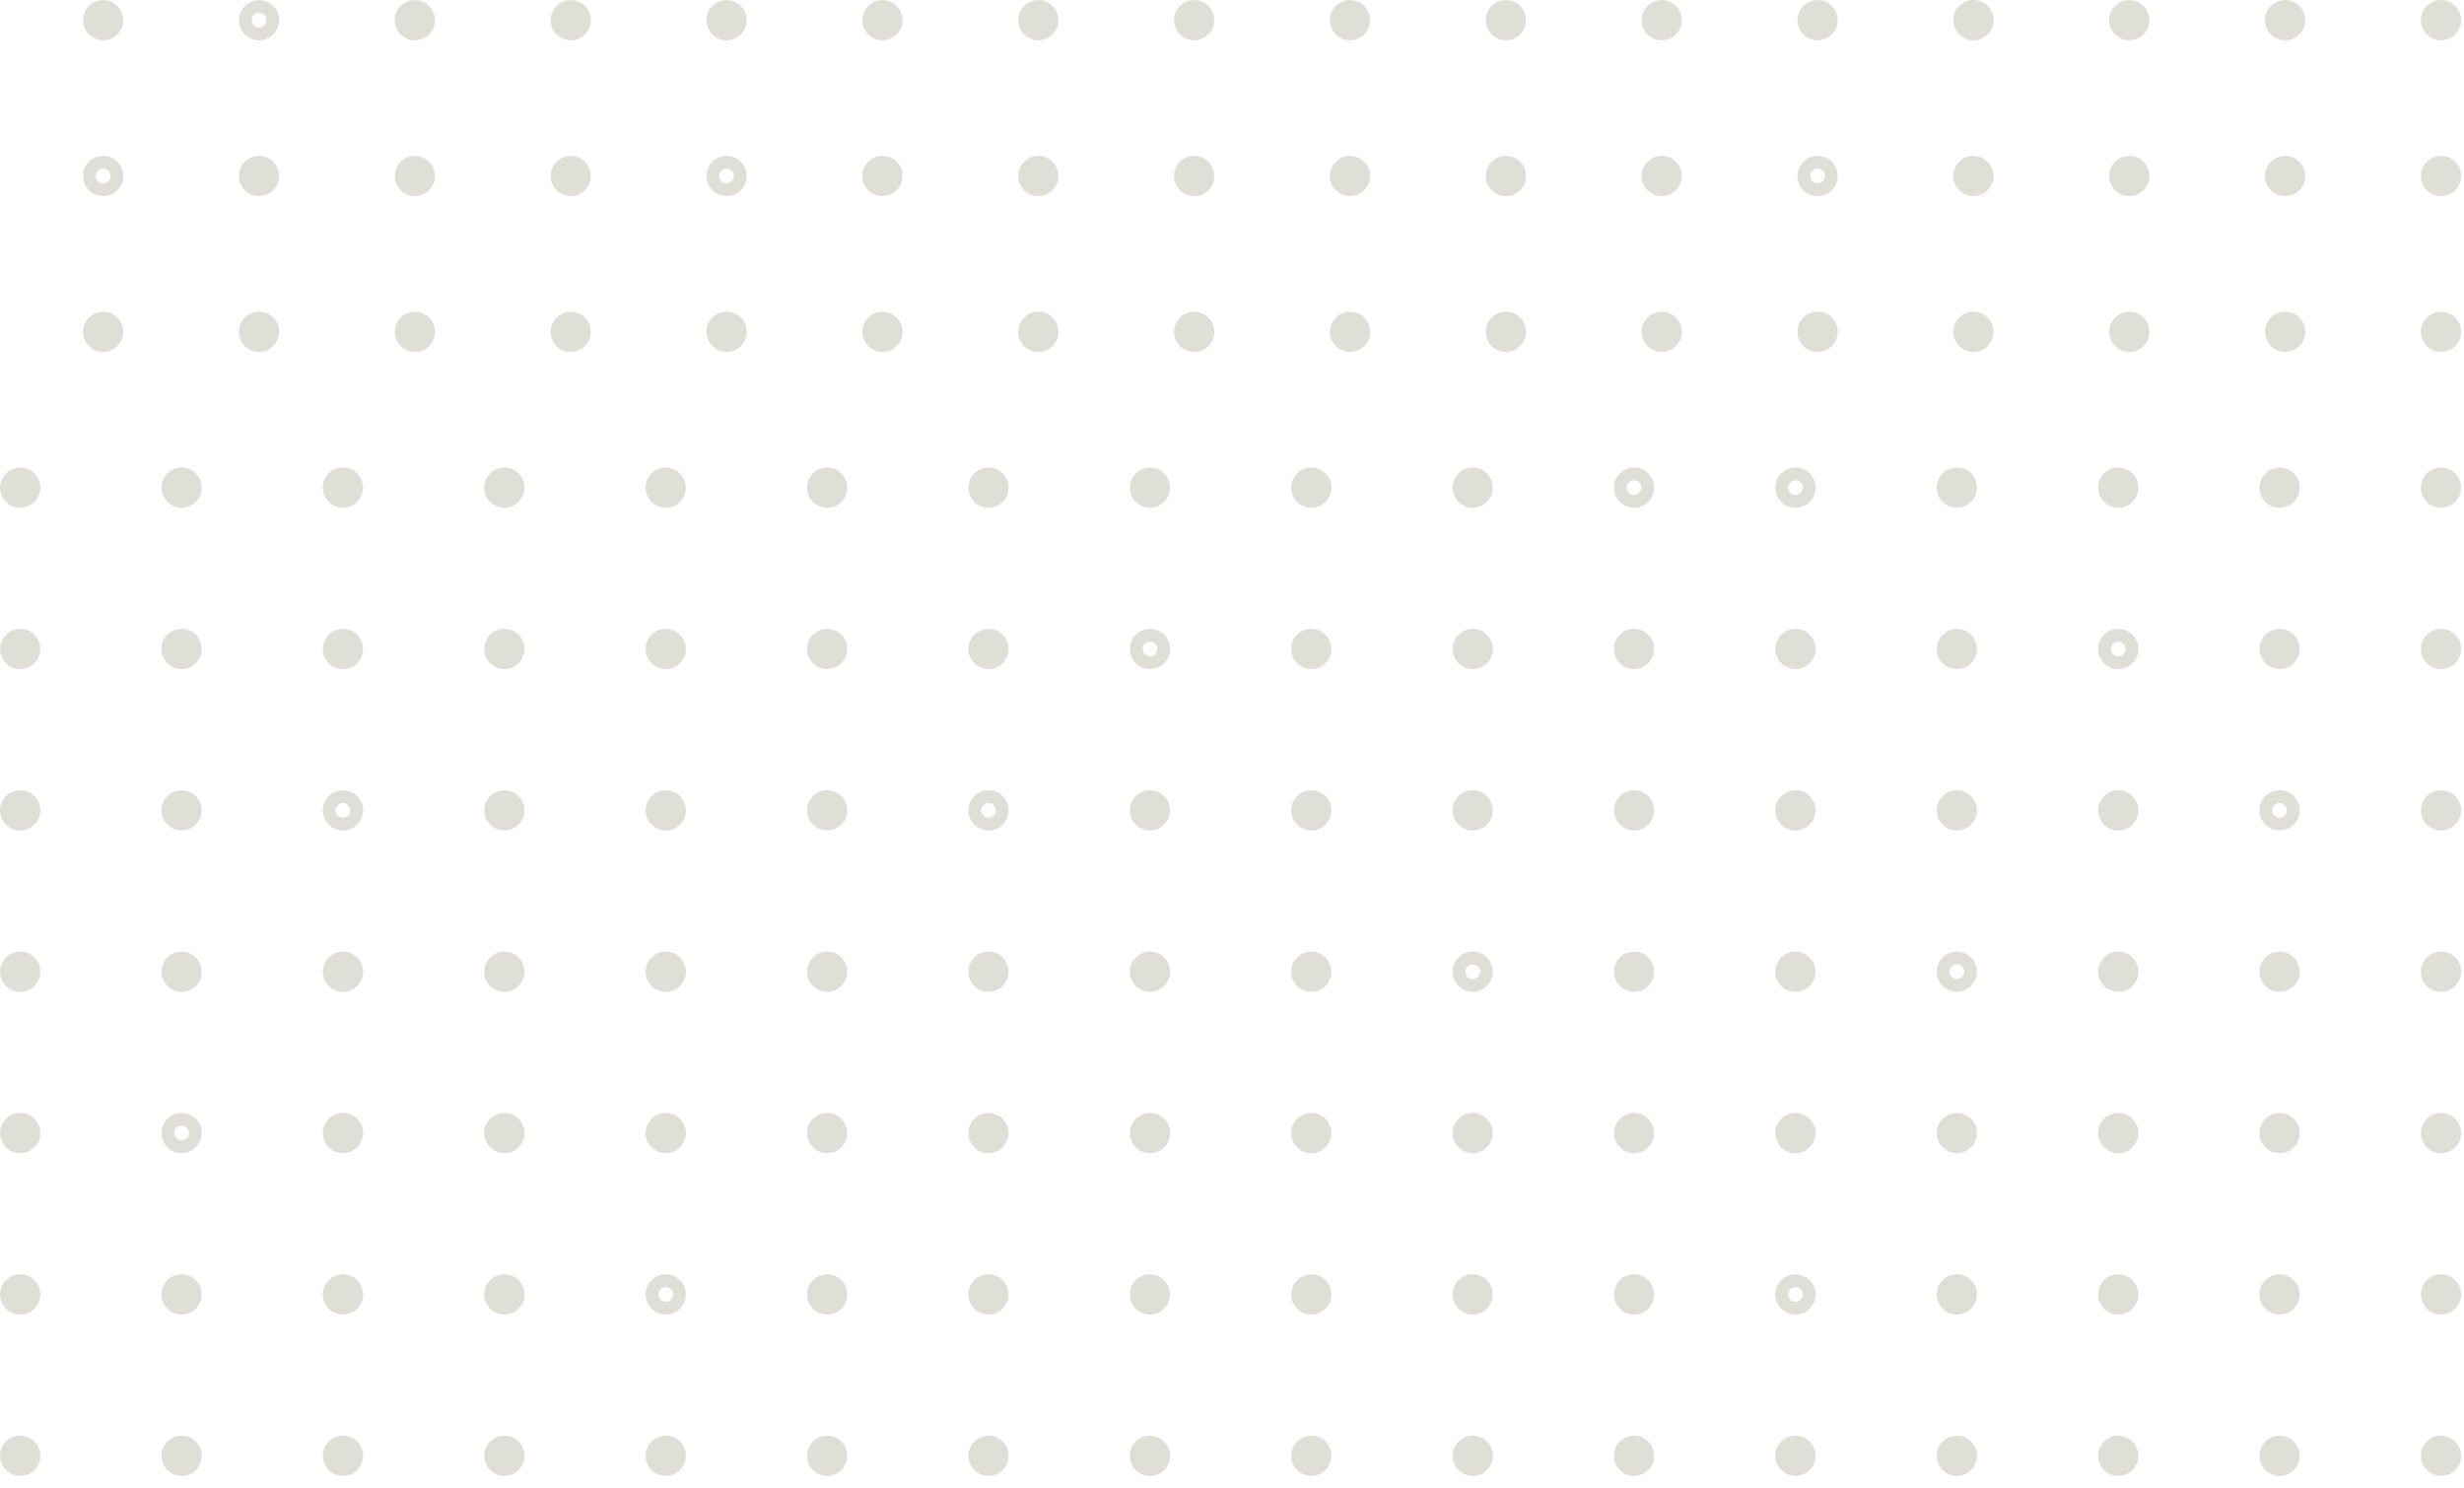 <svg fill="none" height="116" viewBox="0 0 192 116" width="192" xmlns="http://www.w3.org/2000/svg"><g stroke="#dfdfd7"><circle fill="#dfdfd7" r="1.072" transform="matrix(-0 -1 -1 0 190.207 113.457)"/><circle fill="#dfdfd7" r="1.072" transform="matrix(-0 -1 -1 0 190.207 100.882)"/><circle fill="#dfdfd7" r="1.072" transform="matrix(-0 -1 -1 0 190.207 88.306)"/><circle fill="#dfdfd7" r="1.072" transform="matrix(-0 -1 -1 0 190.207 75.731)"/><circle fill="#dfdfd7" r="1.072" transform="matrix(-0 -1 -1 0 190.207 63.155)"/><circle fill="#dfdfd7" r="1.072" transform="matrix(-0 -1 -1 0 190.207 50.579)"/><circle fill="#dfdfd7" r="1.072" transform="matrix(-0 -1 -1 0 190.207 38.004)"/><circle fill="#dfdfd7" r="1.072" transform="matrix(-0 -1 -1 0 177.631 113.458)"/><circle fill="#dfdfd7" r="1.072" transform="matrix(-0 -1 -1 0 177.631 100.882)"/><circle fill="#dfdfd7" r="1.072" transform="matrix(-0 -1 -1 0 177.631 88.306)"/><circle fill="#dfdfd7" r="1.072" transform="matrix(-0 -1 -1 0 177.631 75.731)"/><circle r="1.072" transform="matrix(-0 -1 -1 0 177.631 63.155)"/><circle fill="#dfdfd7" r="1.072" transform="matrix(-0 -1 -1 0 177.631 50.579)"/><circle fill="#dfdfd7" r="1.072" transform="matrix(-0 -1 -1 0 177.631 38.004)"/><circle fill="#dfdfd7" r="1.072" transform="matrix(-0 -1 -1 0 165.057 113.458)"/><circle fill="#dfdfd7" r="1.072" transform="matrix(-0 -1 -1 0 165.057 100.882)"/><circle fill="#dfdfd7" r="1.072" transform="matrix(-0 -1 -1 0 165.057 88.306)"/><circle fill="#dfdfd7" r="1.072" transform="matrix(-0 -1 -1 0 165.057 75.731)"/><circle fill="#dfdfd7" r="1.072" transform="matrix(-0 -1 -1 0 165.057 63.155)"/><circle r="1.072" transform="matrix(-0 -1 -1 0 165.057 50.579)"/><circle fill="#dfdfd7" r="1.072" transform="matrix(-0 -1 -1 0 165.057 38.004)"/><circle fill="#dfdfd7" r="1.072" transform="matrix(-0 -1 -1 0 152.481 113.458)"/><circle fill="#dfdfd7" r="1.072" transform="matrix(-0 -1 -1 0 152.481 100.882)"/><circle fill="#dfdfd7" r="1.072" transform="matrix(-0 -1 -1 0 152.481 88.306)"/><circle r="1.072" transform="matrix(-0 -1 -1 0 152.481 75.731)"/><circle fill="#dfdfd7" r="1.072" transform="matrix(-0 -1 -1 0 152.481 63.155)"/><circle fill="#dfdfd7" r="1.072" transform="matrix(-0 -1 -1 0 152.481 50.579)"/><circle fill="#dfdfd7" r="1.072" transform="matrix(-0 -1 -1 0 152.481 38.004)"/><circle fill="#dfdfd7" r="1.072" transform="matrix(-0 -1 -1 0 139.905 113.458)"/><circle r="1.072" transform="matrix(-0 -1 -1 0 139.905 100.882)"/><circle fill="#dfdfd7" r="1.072" transform="matrix(-0 -1 -1 0 139.905 88.306)"/><circle fill="#dfdfd7" r="1.072" transform="matrix(-0 -1 -1 0 139.905 75.731)"/><circle fill="#dfdfd7" r="1.072" transform="matrix(-0 -1 -1 0 139.905 63.155)"/><circle fill="#dfdfd7" r="1.072" transform="matrix(-0 -1 -1 0 139.905 50.579)"/><circle r="1.072" transform="matrix(-0 -1 -1 0 139.905 38.004)"/><circle fill="#dfdfd7" r="1.072" transform="matrix(-0 -1 -1 0 127.328 113.458)"/><circle fill="#dfdfd7" r="1.072" transform="matrix(-0 -1 -1 0 127.328 100.882)"/><circle fill="#dfdfd7" r="1.072" transform="matrix(-0 -1 -1 0 127.328 88.306)"/><circle fill="#dfdfd7" r="1.072" transform="matrix(-0 -1 -1 0 127.328 75.731)"/><circle fill="#dfdfd7" r="1.072" transform="matrix(-0 -1 -1 0 127.328 63.155)"/><circle fill="#dfdfd7" r="1.072" transform="matrix(-0 -1 -1 0 127.328 50.579)"/><circle r="1.072" transform="matrix(-0 -1 -1 0 127.328 38.004)"/><circle fill="#dfdfd7" r="1.072" transform="matrix(-0 -1 -1 0 114.754 113.458)"/><circle fill="#dfdfd7" r="1.072" transform="matrix(-0 -1 -1 0 114.754 100.882)"/><circle fill="#dfdfd7" r="1.072" transform="matrix(-0 -1 -1 0 114.754 88.306)"/><circle r="1.072" transform="matrix(-0 -1 -1 0 114.754 75.731)"/><circle fill="#dfdfd7" r="1.072" transform="matrix(-0 -1 -1 0 114.754 63.155)"/><circle fill="#dfdfd7" r="1.072" transform="matrix(-0 -1 -1 0 114.754 50.579)"/><circle fill="#dfdfd7" r="1.072" transform="matrix(-0 -1 -1 0 114.754 38.004)"/><circle fill="#dfdfd7" r="1.072" transform="matrix(-0 -1 -1 0 102.178 113.458)"/><circle fill="#dfdfd7" r="1.072" transform="matrix(-0 -1 -1 0 102.178 100.882)"/><circle fill="#dfdfd7" r="1.072" transform="matrix(-0 -1 -1 0 102.178 88.306)"/><circle fill="#dfdfd7" r="1.072" transform="matrix(-0 -1 -1 0 102.178 75.731)"/><circle fill="#dfdfd7" r="1.072" transform="matrix(-0 -1 -1 0 102.178 63.155)"/><circle fill="#dfdfd7" r="1.072" transform="matrix(-0 -1 -1 0 102.178 50.579)"/><circle fill="#dfdfd7" r="1.072" transform="matrix(-0 -1 -1 0 102.178 38.004)"/><circle fill="#dfdfd7" r="1.072" transform="matrix(-0 -1 -1 0 89.604 113.458)"/><circle fill="#dfdfd7" r="1.072" transform="matrix(-0 -1 -1 0 89.604 100.882)"/><circle fill="#dfdfd7" r="1.072" transform="matrix(-0 -1 -1 0 89.604 88.306)"/><circle fill="#dfdfd7" r="1.072" transform="matrix(-0 -1 -1 0 89.604 75.731)"/><circle fill="#dfdfd7" r="1.072" transform="matrix(-0 -1 -1 0 89.604 63.155)"/><circle r="1.072" transform="matrix(-0 -1 -1 0 89.604 50.579)"/><circle fill="#dfdfd7" r="1.072" transform="matrix(-0 -1 -1 0 89.604 38.004)"/><circle fill="#dfdfd7" r="1.072" transform="matrix(-0 -1 -1 0 77.026 113.458)"/><circle fill="#dfdfd7" r="1.072" transform="matrix(-0 -1 -1 0 77.026 100.882)"/><circle fill="#dfdfd7" r="1.072" transform="matrix(-0 -1 -1 0 77.026 88.306)"/><circle fill="#dfdfd7" r="1.072" transform="matrix(-0 -1 -1 0 77.026 75.731)"/><circle r="1.072" transform="matrix(-0 -1 -1 0 77.026 63.155)"/><circle fill="#dfdfd7" r="1.072" transform="matrix(-0 -1 -1 0 77.026 50.579)"/><circle fill="#dfdfd7" r="1.072" transform="matrix(-0 -1 -1 0 77.026 38.004)"/><circle fill="#dfdfd7" r="1.072" transform="matrix(-0 -1 -1 0 64.451 113.458)"/><circle fill="#dfdfd7" r="1.072" transform="matrix(-0 -1 -1 0 64.451 100.882)"/><circle fill="#dfdfd7" r="1.072" transform="matrix(-0 -1 -1 0 64.451 88.306)"/><circle fill="#dfdfd7" r="1.072" transform="matrix(-0 -1 -1 0 64.451 75.73)"/><circle fill="#dfdfd7" r="1.072" transform="matrix(-0 -1 -1 0 64.451 63.155)"/><circle fill="#dfdfd7" r="1.072" transform="matrix(-0 -1 -1 0 64.451 50.579)"/><circle fill="#dfdfd7" r="1.072" transform="matrix(-0 -1 -1 0 64.451 38.004)"/><circle fill="#dfdfd7" r="1.072" transform="matrix(-0 -1 -1 0 51.875 113.458)"/><circle r="1.072" transform="matrix(-0 -1 -1 0 51.875 100.882)"/><circle fill="#dfdfd7" r="1.072" transform="matrix(-0 -1 -1 0 51.875 88.306)"/><circle fill="#dfdfd7" r="1.072" transform="matrix(-0 -1 -1 0 51.875 75.73)"/><circle fill="#dfdfd7" r="1.072" transform="matrix(-0 -1 -1 0 51.875 63.155)"/><circle fill="#dfdfd7" r="1.072" transform="matrix(-0 -1 -1 0 51.875 50.579)"/><circle fill="#dfdfd7" r="1.072" transform="matrix(-0 -1 -1 0 51.875 38.004)"/><circle fill="#dfdfd7" r="1.072" transform="matrix(-0 -1 -1 0 39.299 113.458)"/><circle fill="#dfdfd7" r="1.072" transform="matrix(-0 -1 -1 0 39.299 100.882)"/><circle fill="#dfdfd7" r="1.072" transform="matrix(-0 -1 -1 0 39.299 88.306)"/><circle fill="#dfdfd7" r="1.072" transform="matrix(-0 -1 -1 0 39.299 75.73)"/><circle fill="#dfdfd7" r="1.072" transform="matrix(-0 -1 -1 0 39.299 63.155)"/><circle fill="#dfdfd7" r="1.072" transform="matrix(-0 -1 -1 0 39.299 50.579)"/><circle fill="#dfdfd7" r="1.072" transform="matrix(-0 -1 -1 0 39.299 38.004)"/><circle fill="#dfdfd7" r="1.072" transform="matrix(-0 -1 -1 0 26.723 113.458)"/><circle fill="#dfdfd7" r="1.072" transform="matrix(-0 -1 -1 0 26.723 100.882)"/><circle fill="#dfdfd7" r="1.072" transform="matrix(-0 -1 -1 0 26.723 88.306)"/><circle fill="#dfdfd7" r="1.072" transform="matrix(-0 -1 -1 0 26.723 75.73)"/><circle r="1.072" transform="matrix(-0 -1 -1 0 26.723 63.155)"/><circle fill="#dfdfd7" r="1.072" transform="matrix(-0 -1 -1 0 26.723 50.579)"/><circle fill="#dfdfd7" r="1.072" transform="matrix(-0 -1 -1 0 26.723 38.004)"/><circle fill="#dfdfd7" r="1.072" transform="matrix(-0 -1 -1 0 14.149 113.458)"/><circle fill="#dfdfd7" r="1.072" transform="matrix(-0 -1 -1 0 14.149 100.882)"/><circle r="1.072" transform="matrix(-0 -1 -1 0 14.149 88.306)"/><g fill="#dfdfd7"><circle r="1.072" transform="matrix(-0 -1 -1 0 14.149 75.73)"/><circle r="1.072" transform="matrix(-0 -1 -1 0 14.149 63.155)"/><circle r="1.072" transform="matrix(-0 -1 -1 0 14.149 50.579)"/><circle r="1.072" transform="matrix(-0 -1 -1 0 14.149 38.004)"/><circle r="1.072" transform="matrix(-0 -1 -1 0 1.573 113.458)"/><circle r="1.072" transform="matrix(-0 -1 -1 0 1.573 100.882)"/><circle r="1.072" transform="matrix(-0 -1 -1 0 1.573 88.306)"/><circle r="1.072" transform="matrix(-0 -1 -1 0 1.573 75.73)"/><circle r="1.072" transform="matrix(-0 -1 -1 0 1.573 63.155)"/><circle r="1.072" transform="matrix(-0 -1 -1 0 1.573 50.579)"/><circle r="1.072" transform="matrix(-0 -1 -1 0 1.573 38.004)"/><circle r="1.072" transform="matrix(-0 -1 -1 0 190.207 25.86)"/><circle r="1.072" transform="matrix(-0 -1 -1 0 190.207 13.716)"/><circle r="1.072" transform="matrix(-0 -1 -1 0 190.207 1.572)"/><circle r="1.072" transform="matrix(-0 -1 -1 0 178.063 25.86)"/><circle r="1.072" transform="matrix(-0 -1 -1 0 178.063 13.716)"/><circle r="1.072" transform="matrix(-0 -1 -1 0 178.063 1.572)"/><circle r="1.072" transform="matrix(-0 -1 -1 0 165.918 25.86)"/><circle r="1.072" transform="matrix(-0 -1 -1 0 165.918 13.716)"/><circle r="1.072" transform="matrix(-0 -1 -1 0 165.918 1.572)"/><circle r="1.072" transform="matrix(-0 -1 -1 0 153.774 25.86)"/><circle r="1.072" transform="matrix(-0 -1 -1 0 153.774 13.716)"/><circle r="1.072" transform="matrix(-0 -1 -1 0 153.774 1.572)"/><circle r="1.072" transform="matrix(-0 -1 -1 0 141.629 25.86)"/></g><circle r="1.072" transform="matrix(-0 -1 -1 0 141.629 13.716)"/><g fill="#dfdfd7"><circle r="1.072" transform="matrix(-0 -1 -1 0 141.629 1.572)"/><circle r="1.072" transform="matrix(-0 -1 -1 0 129.485 25.86)"/><circle r="1.072" transform="matrix(-0 -1 -1 0 129.485 13.716)"/><circle r="1.072" transform="matrix(-0 -1 -1 0 129.485 1.572)"/><circle r="1.072" transform="matrix(-0 -1 -1 0 117.34 25.86)"/><circle r="1.072" transform="matrix(-0 -1 -1 0 117.34 13.716)"/><circle r="1.072" transform="matrix(-0 -1 -1 0 117.34 1.572)"/><circle r="1.072" transform="matrix(-0 -1 -1 0 105.196 25.86)"/><circle r="1.072" transform="matrix(-0 -1 -1 0 105.196 13.716)"/><circle r="1.072" transform="matrix(-0 -1 -1 0 105.196 1.572)"/><circle r="1.072" transform="matrix(-0 -1 -1 0 93.051 25.86)"/><circle r="1.072" transform="matrix(-0 -1 -1 0 93.051 13.716)"/><circle r="1.072" transform="matrix(-0 -1 -1 0 93.051 1.572)"/><circle r="1.072" transform="matrix(-0 -1 -1 0 80.907 25.86)"/><circle r="1.072" transform="matrix(-0 -1 -1 0 80.907 13.716)"/><circle r="1.072" transform="matrix(-0 -1 -1 0 80.907 1.572)"/><circle r="1.072" transform="matrix(-0 -1 -1 0 68.762 25.86)"/><circle r="1.072" transform="matrix(-0 -1 -1 0 68.762 13.716)"/><circle r="1.072" transform="matrix(-0 -1 -1 0 68.762 1.572)"/><circle r="1.072" transform="matrix(-0 -1 -1 0 56.617 25.86)"/></g><circle r="1.072" transform="matrix(-0 -1 -1 0 56.617 13.716)"/><circle fill="#dfdfd7" r="1.072" transform="matrix(-0 -1 -1 0 56.617 1.572)"/><circle fill="#dfdfd7" r="1.072" transform="matrix(-0 -1 -1 0 44.473 25.86)"/><circle fill="#dfdfd7" r="1.072" transform="matrix(-0 -1 -1 0 44.473 13.716)"/><circle fill="#dfdfd7" r="1.072" transform="matrix(-0 -1 -1 0 44.473 1.572)"/><circle fill="#dfdfd7" r="1.072" transform="matrix(-0 -1 -1 0 32.328 25.86)"/><circle fill="#dfdfd7" r="1.072" transform="matrix(-0 -1 -1 0 32.328 13.716)"/><circle fill="#dfdfd7" r="1.072" transform="matrix(-0 -1 -1 0 32.328 1.572)"/><circle fill="#dfdfd7" r="1.072" transform="matrix(-0 -1 -1 0 20.184 25.86)"/><circle fill="#dfdfd7" r="1.072" transform="matrix(-0 -1 -1 0 20.184 13.716)"/><circle r="1.072" transform="matrix(-0 -1 -1 0 20.184 1.572)"/><circle fill="#dfdfd7" r="1.072" transform="matrix(-0 -1 -1 0 8.039 25.86)"/><circle r="1.072" transform="matrix(-0 -1 -1 0 8.039 13.716)"/><circle fill="#dfdfd7" r="1.072" transform="matrix(-0 -1 -1 0 8.039 1.572)"/></g></svg>